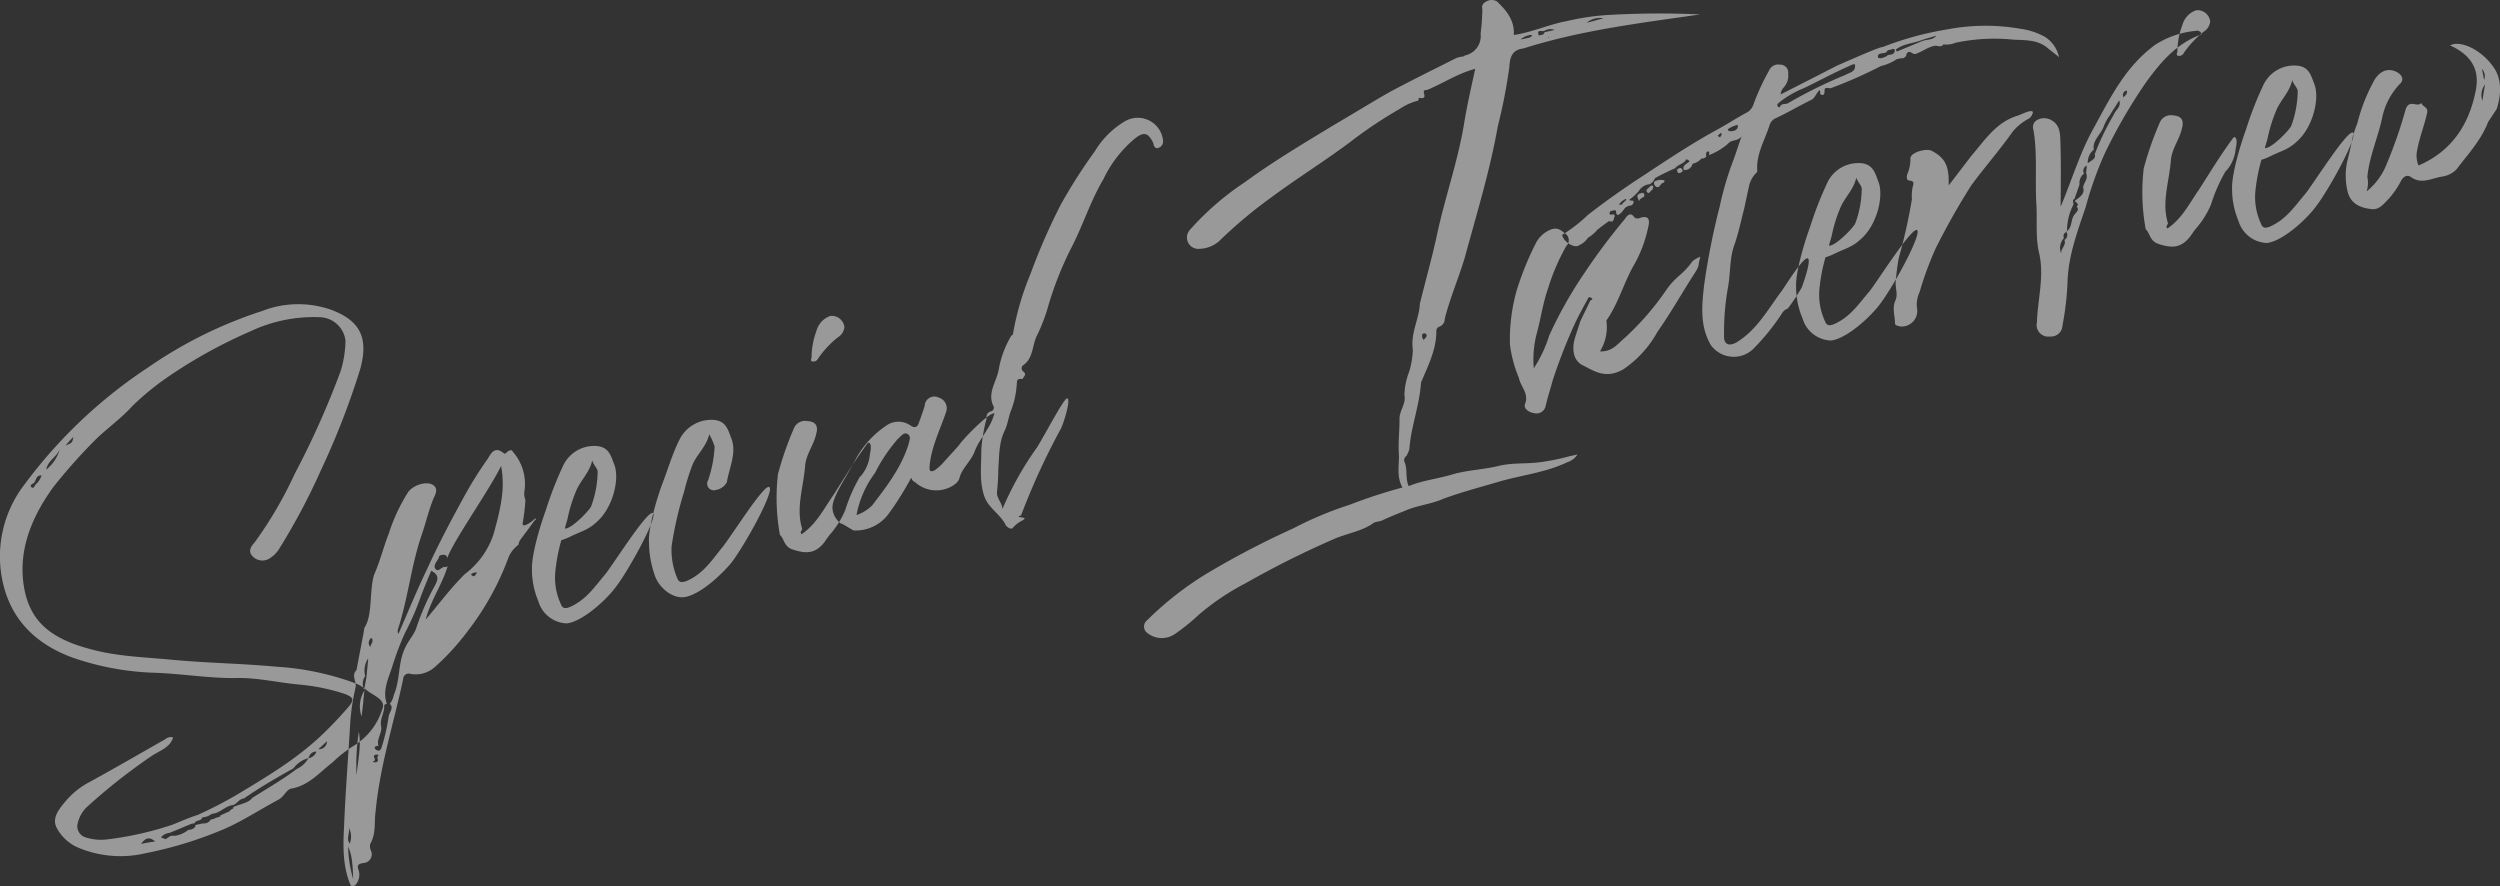 <svg xmlns="http://www.w3.org/2000/svg" width="329.129" height="116.65"><rect width="100%" height="100%" fill="#333333" stroke="none"/><path data-name="Special Interview" d="M44.849 48.85a112.327 112.327 0 0 1-6.058 13.55 52.469 52.469 0 0 1-5.315 9.07c-.635.68-.716 1.24-.227 1.76a1.764 1.764 0 0 0 2.185.32 3.949 3.949 0 0 0 1.438-1.49 84.549 84.549 0 0 0 5.385-10.17 102.421 102.421 0 0 0 5.153-13.26c1.238-4.4-.241-6.49-3.791-7.84a13.11 13.11 0 0 0-9.128.16 57.271 57.271 0 0 0-14.913 7.37 64.278 64.278 0 0 0-16.3 15.39A15.549 15.549 0 0 0 .037 74.47c.506 5.9 3.742 10.01 9.563 12.12a36.464 36.464 0 0 0 10.423 1.97c3.586.09 7.183.72 10.845.71 2.871-.11 5.713.6 8.561.86a26.459 26.459 0 0 1 6.036 1.25c.951.41 1.187.63.586 1.48a48.471 48.471 0 0 1-2.932 3.17c-3.285 3.33-7.145 5.72-11.19 8.15a53.535 53.535 0 0 1-5.931 3.12c-1.09.33-2.238.86-3.311 1.28a43.122 43.122 0 0 1-8.674 1.94 6.633 6.633 0 0 1-2.756-.28 1.544 1.544 0 0 1-1.082-1.55 4.267 4.267 0 0 1 1.248-2.43 77.233 77.233 0 0 1 8.576-6.76c1.021-.68 2.388-1.07 2.793-2.42a1.1 1.1 0 0 0-1.015.23c-3.375 1.92-6.658 3.82-9.958 5.63a10.431 10.431 0 0 0-3.238 2.61c-.935 1.11-1.853 2.3-1.007 3.63a5.823 5.823 0 0 0 2.488 2.31 14.331 14.331 0 0 0 9.04.85 51.993 51.993 0 0 0 10.533-3.25c2.48-1.1 4.69-2.58 7.044-3.82.779-.45 1.068-1.41 1.732-1.46 2.324-.44 3.71-2.18 5.383-3.45a16.5 16.5 0 0 1 2.92-2.27 8.706 8.706 0 0 0 3.656-4.85c.422-1.26-1.5-1.72-2.356-2.61a5.85 5.85 0 0 0-1.3-.7 36.294 36.294 0 0 0-10.365-2.16c-4.52-.42-9.064-.48-13.584-.9-3.638-.35-7.316-.43-10.89-1.42-5.7-1.5-8.241-4.07-8.818-8.87-.525-4.55 1.244-8.71 3.964-12.46a72.43 72.43 0 0 1 5.346-6.03c1.6-1.62 3.555-2.95 5.051-4.63a35.989 35.989 0 0 1 5.061-4.09 64.626 64.626 0 0 1 10.512-5.76 19.478 19.478 0 0 1 9.078-1.85 3.5 3.5 0 0 1 3.416 3.09 14.429 14.429 0 0 1-.636 4zm-26.277 62.26c.526-.74 1.045-1.04 1.863-.32a14.59 14.59 0 0 0-1.863.32zm22.033-11.29a3.417 3.417 0 0 1-1.546 1.42c-1.841 1.4-3.918 2.58-5.886 3.83-.358.62-1.76.84-2.463 1.18.068.34-.428.27-.468.55-.444.19-.8.36-1.241.55l.018.08c-.15.21-.554.13-.8.36l-.462.1a1.063 1.063 0 0 1-1.056.51l-.092.02-.092.02-.738.16a.186.186 0 0 0-.058.2.847.847 0 0 1-.687.42l-.277.06a3.546 3.546 0 0 1-1.777.76 1.1 1.1 0 0 0-.57.04c-.168.12-.427.27-.6.4-.2-.05-.42-.18-.622-.22a1.567 1.567 0 0 1 1.131-.61c.98-.4 1.869-.78 2.849-1.18l.462-.1c.191-.49.83-.19 1-.76a2.306 2.306 0 0 0 1.257-.47c1.05-.05 1.726-1.01 2.758-1.15.554-.12.8-.81 1.465-.87 2.118-1.46 4.363-2.77 6.532-3.97a3.479 3.479 0 0 1 1.95-1.33.094.094 0 0 1 .075-.11.958.958 0 0 1 1-.76 1.339 1.339 0 0 1-1.062.87zm1.305-1.19c.41-.36.652-.59 1.137-1.06a1.037 1.037 0 0 1-1.137 1.06zM4.736 63.74c-.168.13-.249.69-.6.4-.363-.36.393-.44.434-.72.225-.32.214-.86.894-.83a2.483 2.483 0 0 1-.728 1.15zm1.351-1.91c.163-1.12 1.311-1.64 1.785-2.64a5.467 5.467 0 0 1-1.785 2.64zm2.547-3.17a11.585 11.585 0 0 1 1.027-1.13c-.142.75-.142.75-1.027 1.13zm61.475 9.91s-1.414 1.12-1.292.28a26.078 26.078 0 0 0 .355-3.03 2.181 2.181 0 0 1-.131-1.14 6.4 6.4 0 0 0-1.528-5.21c-.161-.33-.421-.18-.681-.03-.167.13-.3.42-.536.21-1.273-1.06-1.771.3-2.146.84a50.859 50.859 0 0 0-3.275 5.3c-1.624 2.96-3.23 6.01-4.635 9.11-1.364 2.81-2.526 5.67-3.781 8.55a.935.935 0 0 1-.1-.51c1.383-4.17 1.757-8.55 3.232-12.74.48-1.45.851-2.97 1.423-4.44.266-.6.7-1.32.118-1.82-.818-.71-2.722-.11-3.4.85a23.279 23.279 0 0 0-2.561 5.5c-.705 1.77-1.117 3.57-1.914 5.36-.654 2.03-.168 5.42-1.294 7.01.034.18-1.033 5.43-1.015 5.52a.3.3 0 0 0 .167-.13c-1 .77-.169 1.57-.291 2.4a28.93 28.93 0 0 0-.732 5c-.265 4.46-.622 8.93-.794 13.36-.147 2.63-.185 5.33.885 7.78a.667.667 0 0 0 .571-.04 2.044 2.044 0 0 0 .486-1.9c-.212-.58-.281-.92.659-1.04a1.146 1.146 0 0 0 .924-1.65 1.322 1.322 0 0 1-.079-.87c.791-1.35.5-2.81.7-4.2.543-5.94 2.389-11.65 3.629-17.48a.743.743 0 0 1 1.022-.68 3.78 3.78 0 0 0 3.1-.87 31.211 31.211 0 0 0 4.353-4.74 36.119 36.119 0 0 0 5.321-9.53 3.735 3.735 0 0 1 1.034-1.57.742.742 0 0 1 .335-.26 2.716 2.716 0 0 1 .173-.57c.15-.22 1.219-1.62 1.669-2.26.526-.75.485-.47.451-.64.062-.19-.422.28-.422.28zM46.49 115.71a16.119 16.119 0 0 1-.659-4.24c.357.81.604 1.57.659 4.24zm-.451-4.65c-.524-.69.094-1.45-.136-2.12a2.418 2.418 0 0 1 .136 2.12zm.9-8.98a28.692 28.692 0 0 1 .3-5.72c.36 1.8-.15 4.07-.301 5.72zm1.963-18.1c.38.45-.122.83-.145 1.2a.791.791 0 0 1 .144-1.2zm-.924 6.93l-.018-.09a1.758 1.758 0 0 1 .118-1.82 2.883 2.883 0 0 1 .4-2.33c-.087 1.01-.152 1.65-.216 2.29l-.184.04.184-.04c-.064.64-.237 1.22-.3 1.86l.018.09.092-.02-.092.02c-.146 1.2-.216 2.29-.379 3.4a3.949 3.949 0 0 1 .376-3.4zm1.737 8.66c-.133.3.339.73-.324.79-.092.02-.4-.09-.311-.11.738-.16-.357-.81.491-.91.293.02.31.11.148.23zm5.035-16.72c-.4.9-1.034 1.58-1.433 2.47-.947 2.01-.61 4.17-1.465 6.16a2.857 2.857 0 0 1-.532 1.19c.582.5-.071 1.09-.152 1.65a25.5 25.5 0 0 1-.863 3.87c-.116.38-.232.77-.653.59-.311-.11-.6-.58.174-.58-.282-.92.521-1.73.349-2.58-.207-1.03.5-1.82.407-2.78a.471.471 0 0 1 .352-.17c-.621-1.66.194-3.36.674-4.81a37.509 37.509 0 0 1 1.7-4.51 37.082 37.082 0 0 0 2.11-4.86c.44-1.18.9-2.27 1.353-3.35.968.5.979 1.03.488 1.95a32.528 32.528 0 0 0-2.51 5.76zm7.458-7.05c-.311-.11-.161-.32.208-.4a.568.568 0 0 1 .386 0c-.151.21-.359.62-.595.4zm2.82-5.65a10.774 10.774 0 0 1-3.829 5.43c-1.772 1.74-3.291 3.78-5.162 6 .718-2.68 2.237-4.72 2.915-7.11a.334.334 0 0 1-.352.17c-.5-.07-.895.83-1.31.2-.3-.56.457-1.09.539-1.64a.831.831 0 0 1 .646-.15.437.437 0 0 1 .4.54c.261-1.58 5.742-9.35 7.089-12.25.615 3.09-.161 5.95-.937 8.81zm14.6 5.52c-1.4 1.66-2.512 3.34-4.641 4.26-.536.21-.923.21-1.135-.37a8.264 8.264 0 0 1-.751-4.22 23.748 23.748 0 0 1 .795-4.22 7.237 7.237 0 0 0 1.073-.42c1.667-.82 2.423-.9 3.56-1.96 2.141-1.82 3.1-5.71 2.332-7.6-.391-.99-.632-2.19-2.119-2.4a4.506 4.506 0 0 0-4.6 2.56 47.377 47.377 0 0 0-2.29 5.89c-.439 1.17-1.88 5.53-1.819 7.76a10.633 10.633 0 0 0 .843 4.2 4.047 4.047 0 0 0 3.768 2.92c1.972-.26 4.84-2.78 6.226-4.53 1.7-2.08 5.517-9.03 5.143-9.93-.479-.97-5.372 6.85-6.382 8.06zm-3.764-11.08c.589-1.39 1.744-2.36 2.1-3.97.247.75.795 1.08.713 1.64a13.477 13.477 0 0 1-.852 4.4c-.191.49-2.581 3-3.463 2.93.1-.47.289-.97.388-1.44a18.869 18.869 0 0 1 1.117-3.56zm20.417 9.5c1.611-2.06 5.516-9.03 5.05-9.91-.483-.97-5.283 6.83-6.386 8.06-1.311 1.64-2.42 3.32-4.548 4.25-.629.23-1.015.22-1.228-.36a9.419 9.419 0 0 1-.751-4.22 47.858 47.858 0 0 1 1.646-7.18 28.355 28.355 0 0 1 1.117-3.57c.589-1.39 1.836-2.38 2.19-3.99a8.179 8.179 0 0 1 .713 1.64 16.3 16.3 0 0 1-.853 4.4.875.875 0 0 0 1.031 1.29 1.968 1.968 0 0 0 1.431-1.03c.3-1.86 1.342-3.89.577-5.78-.391-.99-.631-2.19-2.119-2.39a4.668 4.668 0 0 0-4.69 2.57c-.966 1.92-1.527 3.93-2.29 5.89-.44 1.17-1.881 5.53-1.728 7.74a13.313 13.313 0 0 0 .751 4.22c.511 1.59 2.257 3.08 3.86 2.9 1.975-.26 4.752-2.76 6.23-4.53zm10.69-26.5a.666.666 0 0 0 .7-.34 13.005 13.005 0 0 1 2.615-2.83 1.785 1.785 0 0 0 .884-1.36 1.689 1.689 0 0 0-1.838-1.47 2.824 2.824 0 0 0-1.83 1.93 10.125 10.125 0 0 0-.655 3.47c.041.17-.276.51.127.6zm7.265 10.74c-1.669 2.26-3.044 4.54-4.511 6.84-1.277 1.81-2.225 3.81-4.175 5.15-.346-.29.1-.47.047-.73-.827-2.69.167-5.42.39-8.16.076-1.54 1.162-2.86 1.458-4.27.347-1.15-.143-1.67-1.117-1.72a1.6 1.6 0 0 0-1.76.84 43.116 43.116 0 0 0-2.146 6.13 27.191 27.191 0 0 0 .256 8.01c.582.5.512 1.59 1.74 1.94 1.758.59 2.992.5 4.135-1.01.15-.22.375-.54.6-.85a11.969 11.969 0 0 0 2.125-3.35 21.538 21.538 0 0 1 1.919-4.37 1.5 1.5 0 0 0 .318-.34 5.106 5.106 0 0 0 1.012-2.65c.358-1.6-.208-1.56-.288-1.46zm-1.744 11.51a5.377 5.377 0 0 0 4.557-2.28 39.868 39.868 0 0 0 2.918-4.68.865.865 0 0 0 .506.6 4.143 4.143 0 0 0 5.259.26 2 2 0 0 0 .542-.66c.3-1.41 1.56-2.32 2.057-3.69.631-1.66 2.085-3.07 2.514-4.77a.186.186 0 0 0 .058-.2c-.7-.11-3.907 3.12-4.733 4.29-.71.79-1.421 1.57-2.131 2.36a7.825 7.825 0 0 1-.987.85c-.444.19-.721.25-.674-.48.182-2.46 1.355-4.79 2.142-7.11a1.451 1.451 0 0 0-.874-1.96 1.28 1.28 0 0 0-1.91 1.06c-.232.77-.48 1.45-.729 2.13-.174.58-.491.92-1.165.44a2.772 2.772 0 0 0-3.258.1 12.438 12.438 0 0 0-3.943 4.38c-1.04 2.03-2.842 4.58-3.029 6.06s1.2 2.6 1.255 2.41l1.314.78a.526.526 0 0 0 .314.11zm2.718-7.6a21.242 21.242 0 0 1 2.969-4.43c.41-.36.785-.89 1.206-.72.64.31.357.82.2 1.48-.943 2.99-2.855 5.48-4.766 7.97a5.371 5.371 0 0 1-2.06 1.27 13.326 13.326 0 0 1 2.454-5.57zm18.888 5.72a.589.589 0 0 0 .352-.17 91 91 0 0 1 5.236-11.39c.34-.7 1.29-3.69.85-3.95-.35-.28-2.84 4.58-4.01 6.45a42.249 42.249 0 0 0-4.548 8.1c-.08-.88-.754-1.35-.724-2.17.087-1 .175-2.01.17-2.99.135-1.74.05-3.6.883-5.22.4-.9.486-1.9.885-2.8a11.529 11.529 0 0 0 .649-3.01c.081-.56-.114-1.05.785-.9.041-.27.65-.59.088-1a.528.528 0 0 1-.063-.79c1.445-.96 1.2-2.69 1.9-4.01a23.6 23.6 0 0 0 1.51-4.02 44.708 44.708 0 0 1 2.88-7.27c1.61-3.05 2.59-6.32 4.32-9.22a15.728 15.728 0 0 1 4.22-5.42c1.17-.89 1.7-.65 2.35.64l.01.08c.07.34.25.75.69.56a.9.9 0 0 0 .59-.93 3.35 3.35 0 0 0-5.05-2.55 11.459 11.459 0 0 0-3.93 3.93 70.808 70.808 0 0 0-4.48 7.01 82.188 82.188 0 0 0-4.03 9.23 36.479 36.479 0 0 0-2.279 7.87c-.075.1-.167.12-.242.23a12.968 12.968 0 0 0-1.625 4.4c-.262 1.58-1.59 3.13-.658 4.89a.522.522 0 0 1-.45.64.787.787 0 0 0-.491.92 20.572 20.572 0 0 0-.7 4.19c.027 2.06-.316 4.2.483 6.26.57 1.39 2.085 2.22 2.747 3.6.144.23.708.64.933.33a3.883 3.883 0 0 1 1.08-.87c1.22-.64-.368-.37-.328-.65zm77.308-65.97a32.715 32.715 0 0 0-5.14.79c-2.33.43-4.53 1.46-6.97 1.83.11-1.91-.93-3.2-2.23-4.43a1.383 1.383 0 0 0-1.44.05.809.809 0 0 0-.47 1 29.729 29.729 0 0 1-.23 3.19 2.606 2.606 0 0 1-2.12 2.89.091.091 0 0 1-.08.11 3.992 3.992 0 0 0-1.01.23c-2.89 1.45-5.87 2.92-8.75 4.46-2.59 1.48-5.08 3.02-7.58 4.48-3.96 2.41-7.83 4.71-11.53 7.42a36.64 36.64 0 0 0-7.23 6.28 1.5 1.5 0 0 0 .98 2.47 4.163 4.163 0 0 0 2.88-1 60.577 60.577 0 0 1 6.85-5.75c3.61-2.69 7.56-5.1 11.15-7.87a57.906 57.906 0 0 1 5.8-3.81 7.589 7.589 0 0 1 2.29-1.05c.28-.06.15-.21.21-.41 1.21.27.56-.57.67-.95.19-.05.37-.09.56-.13 2.13-.92 4-2.15 6.2-2.73-.55 2.54-1.12 5-1.5 7.42-.84 4.94-2.51 9.61-3.55 14.51-.65 3.01-1.5 5.98-2.24 9.01-.09 2-1.25 3.87-.92 6.04a11.775 11.775 0 0 1-.48 2.88 9.024 9.024 0 0 0-.63 3.1c.22 1.12-.58 1.92-.65 3.02.03 1.6-.21 3.27-.07 4.94 0 1.44-.3 2.85.46 4.2a68.435 68.435 0 0 0-6.97 2.28 46.783 46.783 0 0 0-7.38 3.09 113.026 113.026 0 0 0-10.92 5.67 42.382 42.382 0 0 0-8.35 6.44 1.051 1.051 0 0 0 .05 1.69 3.056 3.056 0 0 0 3.68.07 27.064 27.064 0 0 0 3.07-2.48 31.894 31.894 0 0 1 6.2-4.17 119.586 119.586 0 0 1 11.66-5.83c1.77-.76 3.74-1.02 5.25-2.16.37-.09.65-.15.92-.21 1.06-.51 2.13-.92 3.11-1.32 1.6-.72 3.4-.85 5.08-1.59 2.43-.9 4.99-1.56 7.45-2.29 2.92-.83 6.03-1.17 8.85-2.52a2.4 2.4 0 0 0 1.34-1.02c-.46.11-.74.17-1.02.23a30.155 30.155 0 0 1-3.98.8c-1.88.24-3.66.02-5.58.53-1.85.42-3.86.51-5.69 1.01-2.08.64-4.16.84-5.94 1.6-.48-.97-.14-2.12-.53-3.11a.658.658 0 0 1 .22-.86 4.474 4.474 0 0 0 .39-.89c.19-2.91 1.35-5.77 1.53-8.77.91-2.18 2.02-4.31 2.02-6.73a.6.6 0 0 1 .36-.62 1.088 1.088 0 0 0 .75-1.06c.7-2.76 1.82-5.34 2.63-8.03 1.55-5.73 3.31-11.41 4.35-17.29a72.669 72.669 0 0 0 1.52-7.78c.07-1.09.22-2.29 1.82-2.47 7.52-2.4 15.43-3.36 23.3-4.49a116.777 116.777 0 0 0-12.417.09zm-24.02 42.75c-.747-1.35 1.273-.91.003 0zm13.92-39.78c-.37.09-.74.17-1.11.25a2.172 2.172 0 0 1 1.52-.61.55.55 0 0 1-.407.36zm2.5-.02a.085.085 0 0 1 .07-.1s.02.08.04.17a.09.09 0 0 0-.107-.07zm-.43-.71l-.23.32c-.18.04-.37.08-.55.13-.38-.91.48-.47.74-.62a1.473 1.473 0 0 1 1.33-.12c-.457.11-.917.21-1.287.29zm5.53-1.24a2.627 2.627 0 0 1 2.2-.58c-.737.17-1.457.42-2.197.58zm13.91 31.4c-1.27 1.81-2.12 1.91-3.4 3.72a36.451 36.451 0 0 1-5.48 6.34c-.91.74-1.64 1.89-3.3 1.81a6.091 6.091 0 0 0 .88-3.78.429.429 0 0 1 .1-.47c1.41-2.11 2.09-4.5 3.28-6.74a17.14 17.14 0 0 0 2.1-5.4c.16-.66.26-1.58-1.01-1.21a.8.8 0 0 1-.78 0c-.56-.87-1.01-.23-1.31.2a82.169 82.169 0 0 0-5.32 7.11 55.643 55.643 0 0 0-4.62 8.2 16.808 16.808 0 0 1-2.03 4.31 13.4 13.4 0 0 1 .36-4.47c.56-2.01.82-4.04 1.5-5.98a27.763 27.763 0 0 1 2.43-5.66 1.048 1.048 0 0 0-.02-1.52c-.56-.41-1.07-1.02-2.05-.62a3.761 3.761 0 0 0-1.95 1.79 39.366 39.366 0 0 0-2.52 6.21 23.889 23.889 0 0 0-.89 7.1 16.517 16.517 0 0 0 1.17 4.4c.24 1.2 1.39 2.11.8 3.49-.17.58.5 1.06 1.2 1.17a1.237 1.237 0 0 0 1.54-.97c.25-1.13.62-2.2.89-3.25a70.611 70.611 0 0 1 2.99-7.66c.48-1 1.04-2.03 1.54-2.94.15-.22.17-.58.5-.39.53.24-.04.28-.1.48-.4.89-.89 1.81-1.29 2.7-.23.77-.48 1.46-.71 2.23-.39 1.43-.19 2.91 1.09 3.52 1.5.74 2.97 1.84 5.31.51a14.336 14.336 0 0 0 4.5-4.95c1.73-2.45 3.22-5.11 4.84-7.63.81-1.25.4-.89.8-2.24a3.7 3.7 0 0 0-1.037.59zm-5-10.5a.5.5 0 0 0 .13.62c.55.45.61-.42 1.06-.45.08-.02.18-.26.1-.31a1.688 1.688 0 0 0-1.287.14zm-1.92 1.58c-.56.27-.27.56-.1 1.03.05-.52.85-.41.66-.94-.127-.26-.257-.16-.557-.09zm1.42-1.03c-.17.32-.82.54-.44.88.21.31.41-.23.69-.37.103-.3.203-.54-.247-.51zm4.23-1.95c-.13-.26-.17-.47-.52-.32-.43.17-.15.4-.11.6a.616.616 0 0 0 .633-.28zm47.6-17.68a9.208 9.208 0 0 0-3.14-1.02 26.831 26.831 0 0 0-9.7.09 41.181 41.181 0 0 0-8.48 2.33c-.04-.21-5.49 2.23-5.92 2.4-2.44 1.26-4.96 2.54-7.48 3.82a1.51 1.51 0 0 1 .36-.87 2.285 2.285 0 0 0 .63-1.86 1.048 1.048 0 0 0-1.09-1.19 1.313 1.313 0 0 0-1.45.83 28.429 28.429 0 0 0-1.99 4.31 1.949 1.949 0 0 1-.85 1.13c-1.4.74-2.69 1.6-4.08 2.35-3.34 1.82-6.54 3.97-9.67 6.03-2.53 1.64-4.89 3.32-7.23 5.13a19.786 19.786 0 0 1-3.4 2.63c.19.96 1.68 1.85 2.27 1.35a2.622 2.622 0 0 0 1.12-.96 4.707 4.707 0 0 0 1.25-1.07c.54-.41 1.07-.82 1.55-1.14.67.28.55-.33.73-.59.04-.58-.62-.01-.7-.42.06-.08.1-.24.16-.32.24.02.73-.24.71.06.08.77.39.41.66.21a4.889 4.889 0 0 0 .49-.62 1.424 1.424 0 0 1 .63-.35.487.487 0 0 0 .53-.41c.07-.44-.48-.1-.54-.38a6.559 6.559 0 0 0 1.24-1.14 1.849 1.849 0 0 1 1.44-.89 1.6 1.6 0 0 0 .69-.8c.83-.47 1.75-.89 2.67-1.32.36-.51 1.12-.53 1.4-1.1.04-.15.32.07.49.18-.24.34-1.05.52-.76 1.17a1.043 1.043 0 0 0 1.14-.83 1.969 1.969 0 0 0 1.17-.69.623.623 0 0 0 .64-.28c-.05-.28-.05-.64.26-.64.24.02.07.35.1.48a8.548 8.548 0 0 0 2.48-1.48c.49-.62 1.25-.28 1.8-.98-.44 1.25-.72 2.17-1.07 3.11a40.8 40.8 0 0 0-1.79 6.06 93.984 93.984 0 0 0-2.07 10.44c-.31 2.72-.55 5.35.87 7.83a3.709 3.709 0 0 0 5.59.55 30.1 30.1 0 0 0 3.77-4.65 1.407 1.407 0 0 1 .79-.68 25.759 25.759 0 0 0 1.84-2.78s1.2-3.21.86-3.77c-.43-.63-3 3.53-3.48 4.21-1.83 2.42-3.22 5.1-5.96 6.79-1.04.59-1.73.24-1.65-.92a32.867 32.867 0 0 1 .51-6.28c.34-1.8.2-3.63.77-5.41.6-1.64.94-3.37 1.38-5.04.2-.91.39-1.88.6-2.79a3.5 3.5 0 0 1 .88-1.77.669.669 0 0 0 .24-.34c-.21-2.18 1.02-4.11 1.63-6.11a1.555 1.555 0 0 1 .68-.8c1.56-.7 3.07-1.62 4.69-2.41.64-.28.67-.87 1.2-1.34.2.24-.12.6.35.64.31 0 .26-.28.3-.43-.07-.77.47-.39.84-.47a58.666 58.666 0 0 0 6.59-2.91 5.975 5.975 0 0 0 2.05-.89c.23-.05.37-.09.6-.13a.624.624 0 0 0 .72-.6c.43-.59.72.13 1.17.03.87-.27 1.52-.85 2.41-1.04.43-.17.91.3 1.27-.22a3.033 3.033 0 0 0 1.58-.21 24.623 24.623 0 0 1 7.63-.41c1.56.08 3.24-.01 4.54 1.13.47.4 1.01.78 1.47 1.18a4.21 4.21 0 0 0-1.927-2.72zm-55.58 22.11c-.07.02-.31 0-.45.04a2.129 2.129 0 0 1 .99-.8c.003.36-.517.47-.537.76zm12.89-8.83c-.18-.11-.27-.16-.35-.21a1.646 1.646 0 0 0 .38-.37.325.325 0 0 1 .19.17c-.037.15-.177.26-.217.41zm1.38-.81c-.63-.08-.31-.36.05-.52a4.488 4.488 0 0 1 .86-.33c.223.74-.677.87-.907.85zm15.03-7.38a61.189 61.189 0 0 0-7.44 3.67c-.35.22-.86-.02-1.07.46a.172.172 0 0 1-.32-.08c-.12-.18.01-.29.21-.47a13.092 13.092 0 0 1 3.25-1.88c1.97-.94 3.91-2.02 5.97-2.91a1.528 1.528 0 0 1 .73-.24c.203 1.03-.707 1.09-1.327 1.45zm6.01-2.71c-.15.03-.22.05-.37.08l-.06.09c-.42.24-1.07.45-1.2.19-.13-.68.76-.45 1.1-.67a.457.457 0 0 1 .4-.31c.24.02.63-.35.71.06a.564.564 0 0 1-.577.56zm4.26-1.81l-3.42 1.41c-.01-.07-.11-.19-.13-.26 1-.8 2.39-.82 3.53-1.29.57-.2 1.24-.35 1.81-.55-.417.59-1.207.49-1.787.69zm-7.08 33.05c-1.41 1.66-2.51 3.34-4.64 4.26-.54.21-.93.21-1.14-.37a8.293 8.293 0 0 1-.75-4.23 23.239 23.239 0 0 1 .8-4.21 7.827 7.827 0 0 0 1.07-.42c1.67-.82 2.42-.9 3.56-1.96 2.14-1.82 3.1-5.71 2.33-7.6-.39-.99-.63-2.19-2.12-2.4a4.5 4.5 0 0 0-4.6 2.56 47.4 47.4 0 0 0-2.29 5.89c-.44 1.17-1.88 5.53-1.82 7.75a10.665 10.665 0 0 0 .85 4.21 4.04 4.04 0 0 0 3.76 2.92c1.98-.26 4.84-2.79 6.23-4.53 1.7-2.08 5.52-9.03 5.14-9.94-.477-.96-5.367 6.85-6.377 8.07zm-3.77-11.08c.59-1.39 1.75-2.37 2.1-3.97.25.75.8 1.08.71 1.63a13.38 13.38 0 0 1-.85 4.41c-.19.49-2.58 3-3.46 2.92.1-.47.29-.96.39-1.43a18.614 18.614 0 0 1 1.113-3.56zm23.41-12.14c-2.83.81-4.37 3.21-6.17 5.32-.91 1.19-1.91 2.49-2.98 3.89.08-2.52-.42-3.58-2.16-4.53-.76-.46-2.95.21-2.88 1a4.674 4.674 0 0 1-.38 1.97c-.12.38-.21.85.28.92.68.03.49.52.43.71a5.779 5.779 0 0 0-.13 1.74 70.446 70.446 0 0 1-1.73 7.73 30.3 30.3 0 0 0-.41 3.23c-.03.82.31 1.55-.02 2.34-.47 1-.08 1.99-.07 2.97-.03.37.36.37.67.48a2.062 2.062 0 0 0 2.26-2.21 3.837 3.837 0 0 1 .31-2.31 43.071 43.071 0 0 1 2.12-5.76 92.912 92.912 0 0 1 4.7-8.32c1.74-2.36 3.7-4.59 5.43-7.04a6.975 6.975 0 0 1 2.16-1.74 1.341 1.341 0 0 0 .51-.83c-.087-.43-1.407.23-1.937.44zm23.32-11.14a11.889 11.889 0 0 0-5.24 1.8c-3.95 2.86-5.93 6.97-8.12 10.96-1.84 3.28-2.87 6.83-4.37 10.39.02-2.78.06-5.48-.02-8.24-.05-1.24.06-2.61-1.42-3.27a1.917 1.917 0 0 0-1.71.12 1.065 1.065 0 0 0-.43 1.26c.53 3.11.21 6.31.37 9.51.17 2.29-.14 4.6.38 6.72.71 3.07-.21 6.15-.29 9.12a1.527 1.527 0 0 0 1.72 1.86 1.5 1.5 0 0 0 1.64-1.44 37.893 37.893 0 0 0 .67-5.8c.1-3.34 1.29-6.56 2.38-9.77a47.1 47.1 0 0 1 2.53-7.11 69.415 69.415 0 0 1 5.52-9.48c1.9-2.58 3.92-5 7.24-6.19a.663.663 0 0 0-.847-.44zm-17.24 27.52c.32.65-.53 1.2-.41 1.8a1.9 1.9 0 0 1 .36-2.05.554.554 0 0 1 .32-.79l-.02-.09.02.09a.732.732 0 0 1-.267 1.04zm2.47-6.91c.28.92-.52 1.28-1.09 1.77.14.23.65.39.24.75.38.45.03.62-.27 1.04-.54.66-.26 1.59-1 2.2l-.08.11-.02-.09.1-.02a7.485 7.485 0 0 1 .84-3.5c.04-.28-.22-.58.14-.75.24-.68.49-1.37.67-1.94a1.5 1.5 0 0 1 .59-1.39.767.767 0 0 1 .36-1.07c-.02.36-.06.64-.09 1.01.343.73-.327 1.24-.387 1.88zm4.05-9.6a33.863 33.863 0 0 0-2.52 5.22c.21.58-.41.81-.92 1.19a2.157 2.157 0 0 1 .8-1.79c-.24-1.2.95-2 1.31-3.07a6.375 6.375 0 0 1 .78-1.43c.36-.62.81-1.26 1.24-1.98.363.81-.507 1.28-.687 1.86zm1.28-2.26a.592.592 0 0 1 .4-.9c.183.41-.167.58-.397.9zm7.2-5.47a.646.646 0 0 0 .7-.34 13.066 13.066 0 0 1 2.62-2.82 1.8 1.8 0 0 0 .88-1.36 1.683 1.683 0 0 0-1.83-1.48 2.82 2.82 0 0 0-1.83 1.94 9.935 9.935 0 0 0-.66 3.46c.033.17-.277.51.123.6zm7.27 10.75c-1.67 2.25-3.05 4.53-4.52 6.83-1.27 1.81-2.22 3.82-4.17 5.15-.35-.28.1-.47.05-.73-.83-2.68.16-5.41.39-8.15.07-1.54 1.16-2.86 1.45-4.27.35-1.16-.14-1.67-1.11-1.73a1.59 1.59 0 0 0-1.76.85 42.7 42.7 0 0 0-2.15 6.12 27.021 27.021 0 0 0 .26 8.01c.58.5.51 1.59 1.74 1.95 1.75.59 2.99.49 4.13-1.02.15-.21.38-.53.6-.85a12.045 12.045 0 0 0 2.13-3.34 21.163 21.163 0 0 1 1.92-4.38 1.391 1.391 0 0 0 .32-.34 5.09 5.09 0 0 0 1.01-2.65c.353-1.6-.217-1.56-.287-1.45zm9.4 7.48c-1.4 1.66-2.51 3.34-4.64 4.27-.54.21-.92.21-1.13-.37a8.335 8.335 0 0 1-.76-4.23 24.134 24.134 0 0 1 .8-4.21 6.938 6.938 0 0 0 1.07-.42c1.67-.82 2.43-.9 3.56-1.96 2.14-1.83 3.1-5.72 2.33-7.61-.39-.98-.63-2.19-2.11-2.39a4.475 4.475 0 0 0-4.6 2.55 46.455 46.455 0 0 0-2.29 5.89c-.44 1.18-1.88 5.53-1.82 7.76a10.776 10.776 0 0 0 .84 4.21 4.064 4.064 0 0 0 3.77 2.92c1.97-.26 4.84-2.79 6.22-4.53 1.71-2.09 5.52-9.04 5.15-9.94-.487-.97-5.377 6.85-6.387 8.06zm-3.76-11.08c.59-1.38 1.74-2.36 2.09-3.96.25.75.8 1.07.72 1.63a13.633 13.633 0 0 1-.85 4.4c-.2.5-2.59 3-3.47 2.93.1-.47.29-.96.39-1.43a18.982 18.982 0 0 1 1.123-3.57zm28.68-5.52c-1.53-2.35-4.42-3.76-5.81-3 3.29 1.5 3.93 3.69 3.3 6.34-.9 4.15-3.1 7.6-7.45 9.47a3.294 3.294 0 0 1-.2-1.93c.32-1.77.97-3.35 1.32-4.96.22-.85-.65-.84-.75-1.35-.54.66-1.56-.55-2.06.82a59.568 59.568 0 0 1-2.7 7.68 8.605 8.605 0 0 1-2.45 3.15 3.588 3.588 0 0 0 .1-1.9c.24-2.66 1.38-5.15 1.93-7.7a9.089 9.089 0 0 1 2.36-4.56c.65-.59.22-1.3-.62-1.65-1.26-.53-2.36.26-2.96 1.56a23.055 23.055 0 0 0-2.03 5.29 14.739 14.739 0 0 0-.71 2.22c-.02.37-.55 2.54-.61 2.74a8.928 8.928 0 0 0 0 3.85c.35 1.72 1.63 2.33 3.3 2.49.88.07 1.5-.69 2.06-1.27a11.13 11.13 0 0 0 1.65-2.34c.34-.7.86-1 1.42-.59 1.35.96 2.73.11 4.03-.09a3.3 3.3 0 0 0 1.93-.97c1.45-1.94 3.2-3.76 4.15-6.22l1.11-1.68s1.213-3.14-.307-5.4zm-1.55 4.29a2.237 2.237 0 0 1 .34-2.14c-.077.56-.227 1.22-.337 2.14zm.22-2.74c-.08-.43-.18-.94-.29-1.46a1.4 1.4 0 0 1 .293 1.46z" fill="#fff" fill-rule="evenodd" opacity=".5"/></svg>